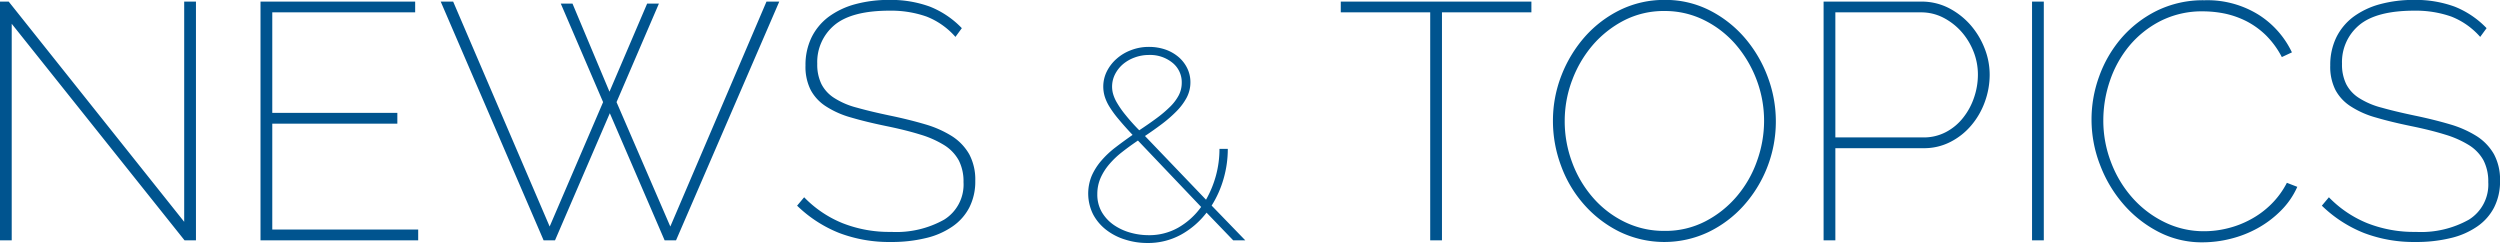 <svg xmlns="http://www.w3.org/2000/svg" width="297.438" height="28.91" viewBox="0 0 297.438 28.91">
  <defs>
    <style>
      .cls-1 {
        fill: #00548f;
        fill-rule: evenodd;
      }
    </style>
  </defs>
  <path id="ttl_news.svg" class="cls-1" d="M382.235,1308.71h1.36v-28.4h-1.4v26.2l-20.88-26.2h-1.04v28.4h1.4v-25.76Zm10.44-1.28v-12.6h14.88v-1.28h-14.88v-11.96h17v-1.28h-18.4v28.4h18.76v-1.28h-17.36Zm39.36-15.16-6.36,14.8-11.48-26.76h-1.48l12.24,28.4h1.36l6.52-15.12,6.52,15.12h1.36l12.28-28.4h-1.52l-11.44,26.76-6.4-14.8,5.04-11.72h-1.4l-4.48,10.48-4.4-10.48H427Zm42.68-8.8a10.783,10.783,0,0,0-3.8-2.56,13.514,13.514,0,0,0-4.84-.8,15.238,15.238,0,0,0-4.08.52,9.532,9.532,0,0,0-3.14,1.5,6.839,6.839,0,0,0-2.02,2.44,7.486,7.486,0,0,0-.72,3.34,6.115,6.115,0,0,0,.62,2.92,5.281,5.281,0,0,0,1.84,1.96,10.756,10.756,0,0,0,3,1.32c1.186,0.35,2.553.68,4.1,1q2.359,0.48,4.1,1.02a11.76,11.76,0,0,1,2.88,1.28,4.961,4.961,0,0,1,1.7,1.8,5.487,5.487,0,0,1,.56,2.58,4.915,4.915,0,0,1-2.3,4.46,11.63,11.63,0,0,1-6.3,1.46,15.167,15.167,0,0,1-5.8-1.04,13.344,13.344,0,0,1-4.56-3.08l-0.84,1a15.3,15.3,0,0,0,5.04,3.26,16.669,16.669,0,0,0,6.12,1.06,17.091,17.091,0,0,0,4.14-.46,9.234,9.234,0,0,0,3.18-1.38,6.182,6.182,0,0,0,2.02-2.28,6.8,6.8,0,0,0,.7-3.16,6.392,6.392,0,0,0-.72-3.16,6.21,6.21,0,0,0-2.04-2.14,12.593,12.593,0,0,0-3.2-1.42c-1.254-.37-2.654-0.72-4.2-1.04-1.52-.32-2.827-0.63-3.92-0.94a9.294,9.294,0,0,1-2.68-1.14,4.267,4.267,0,0,1-1.54-1.66,5.269,5.269,0,0,1-.5-2.42,5.716,5.716,0,0,1,2.04-4.6c1.36-1.14,3.546-1.72,6.56-1.72a12.749,12.749,0,0,1,4.4.7,8.907,8.907,0,0,1,3.44,2.42Zm33.72,25.24-4-4.13a12.254,12.254,0,0,0,1.424-3.2,12.79,12.79,0,0,0,.5-3.55h-0.992a12.061,12.061,0,0,1-.416,3.17,12.383,12.383,0,0,1-1.184,2.88l-7.264-7.58q1.056-.705,2.032-1.44a15.616,15.616,0,0,0,1.728-1.51,7.036,7.036,0,0,0,1.2-1.61,3.9,3.9,0,0,0,.448-1.84,3.781,3.781,0,0,0-.368-1.64,4.153,4.153,0,0,0-1.024-1.34,4.915,4.915,0,0,0-1.568-.9,5.989,5.989,0,0,0-1.968-.32,5.806,5.806,0,0,0-2.144.39,5.437,5.437,0,0,0-1.728,1.04,4.955,4.955,0,0,0-1.152,1.5,4.065,4.065,0,0,0-.416,1.81,4.123,4.123,0,0,0,.176,1.17,5.374,5.374,0,0,0,.592,1.26,12.367,12.367,0,0,0,1.088,1.47q0.672,0.81,1.632,1.83-1.056.735-2.016,1.47a11.013,11.013,0,0,0-1.68,1.57,7.226,7.226,0,0,0-1.152,1.79,5.548,5.548,0,0,0,.16,4.64,5.715,5.715,0,0,0,1.568,1.84,7.028,7.028,0,0,0,2.256,1.15,8.641,8.641,0,0,0,2.624.4,8.133,8.133,0,0,0,4-.99,9.786,9.786,0,0,0,3.04-2.62l3.168,3.29h1.44Zm-13.664-.91a6.565,6.565,0,0,1-1.968-.91,4.862,4.862,0,0,1-1.424-1.52,4.145,4.145,0,0,1-.544-2.16,4.758,4.758,0,0,1,.384-1.91,6.609,6.609,0,0,1,1.04-1.64,10.217,10.217,0,0,1,1.536-1.46c0.586-.46,1.21-0.91,1.872-1.36l7.52,7.9a8.652,8.652,0,0,1-2.7,2.45,7,7,0,0,1-3.568.91A8.039,8.039,0,0,1,494.771,1307.8Zm-1.84-18.82a3.941,3.941,0,0,1,.928-1.2,4.55,4.55,0,0,1,1.392-.81,4.883,4.883,0,0,1,1.728-.31,4.2,4.2,0,0,1,2.8.93,2.963,2.963,0,0,1,1.1,2.37,3.25,3.25,0,0,1-.352,1.49,5.5,5.5,0,0,1-1.024,1.36,14.328,14.328,0,0,1-1.6,1.36c-0.619.46-1.312,0.94-2.08,1.45a23.609,23.609,0,0,1-1.648-1.84,11.149,11.149,0,0,1-.976-1.39,4.564,4.564,0,0,1-.48-1.07A3.243,3.243,0,0,1,492.931,1288.98Zm49.552-8.67H519.8v1.28h10.64v27.12h1.4v-27.12h10.64v-1.28Zm21.06,27.42a13.521,13.521,0,0,0,4.2-3.16,15,15,0,0,0,2.86-15.28,15.254,15.254,0,0,0-2.7-4.62,13.7,13.7,0,0,0-4.18-3.3,11.594,11.594,0,0,0-5.4-1.26,11.928,11.928,0,0,0-5.26,1.18,13.558,13.558,0,0,0-4.2,3.18,15.32,15.32,0,0,0-2.8,4.6,14.8,14.8,0,0,0-1.02,5.44,15.2,15.2,0,0,0,.96,5.32,14.367,14.367,0,0,0,2.72,4.6,13.741,13.741,0,0,0,4.2,3.24A12.258,12.258,0,0,0,563.543,1307.73Zm-16.24-18a13.761,13.761,0,0,1,2.42-4.18,12.455,12.455,0,0,1,3.74-2.98,10.325,10.325,0,0,1,4.86-1.14,10.444,10.444,0,0,1,4.7,1.08,12.017,12.017,0,0,1,3.76,2.9,13.964,13.964,0,0,1,2.48,4.18,13.745,13.745,0,0,1,.9,4.92,14.092,14.092,0,0,1-.84,4.76,13.211,13.211,0,0,1-2.4,4.2,12.314,12.314,0,0,1-3.74,2.98,10.331,10.331,0,0,1-4.86,1.14,10.615,10.615,0,0,1-4.78-1.08,11.849,11.849,0,0,1-3.76-2.9,13.377,13.377,0,0,1-2.46-4.18,13.934,13.934,0,0,1-.88-4.92A13.768,13.768,0,0,1,547.3,1289.73Zm31.34,18.98v-10.96h10.48a6.817,6.817,0,0,0,3.2-.74,7.938,7.938,0,0,0,2.48-1.96,9.014,9.014,0,0,0,1.62-2.8,9.39,9.39,0,0,0,.58-3.26,8.524,8.524,0,0,0-.62-3.16,9.488,9.488,0,0,0-1.7-2.78,8.8,8.8,0,0,0-2.56-1.98,7.073,7.073,0,0,0-3.24-.76h-11.64v28.4h1.4Zm0-27.12h10.2a5.747,5.747,0,0,1,2.62.62,7.462,7.462,0,0,1,2.14,1.64,7.943,7.943,0,0,1,1.46,2.36,7.4,7.4,0,0,1,.54,2.78,8.357,8.357,0,0,1-.46,2.74,7.874,7.874,0,0,1-1.3,2.4,6.315,6.315,0,0,1-2.04,1.7,5.652,5.652,0,0,1-2.72.64h-10.44v-14.88Zm24.8,27.12v-28.4h-1.4v28.4h1.4Zm6.66-9.06a15.4,15.4,0,0,0,2.74,4.68,13.972,13.972,0,0,0,4.18,3.34,11.163,11.163,0,0,0,5.34,1.28,13.747,13.747,0,0,0,3.3-.42,13.162,13.162,0,0,0,3.22-1.26,12.216,12.216,0,0,0,2.76-2.08,9.38,9.38,0,0,0,1.96-2.84l-1.24-.48a10.043,10.043,0,0,1-1.92,2.6,10.6,10.6,0,0,1-2.44,1.78,11.243,11.243,0,0,1-2.72,1.04,11.5,11.5,0,0,1-2.76.34,10.566,10.566,0,0,1-4.72-1.08,12.246,12.246,0,0,1-3.82-2.9,13.56,13.56,0,0,1-2.54-4.22,13.811,13.811,0,0,1-.92-5,14.631,14.631,0,0,1,.78-4.68,13.043,13.043,0,0,1,2.3-4.16,11.833,11.833,0,0,1,3.74-2.98,10.917,10.917,0,0,1,5.06-1.14,13.158,13.158,0,0,1,2.64.28,10.568,10.568,0,0,1,2.56.92,9.7,9.7,0,0,1,2.3,1.68,10.433,10.433,0,0,1,1.86,2.56l1.2-.56a10.756,10.756,0,0,0-3.94-4.46,11.546,11.546,0,0,0-6.46-1.74,12.488,12.488,0,0,0-5.7,1.26,13.458,13.458,0,0,0-4.22,3.28,14.459,14.459,0,0,0-2.62,4.54A14.915,14.915,0,0,0,610.1,1299.65Zm46.02-16.18a10.783,10.783,0,0,0-3.8-2.56,13.514,13.514,0,0,0-4.84-.8,15.238,15.238,0,0,0-4.08.52,9.532,9.532,0,0,0-3.14,1.5,6.839,6.839,0,0,0-2.02,2.44,7.486,7.486,0,0,0-.72,3.34,6.115,6.115,0,0,0,.62,2.92,5.281,5.281,0,0,0,1.84,1.96,10.756,10.756,0,0,0,3,1.32c1.186,0.35,2.553.68,4.1,1q2.359,0.48,4.1,1.02a11.76,11.76,0,0,1,2.88,1.28,4.961,4.961,0,0,1,1.7,1.8,5.487,5.487,0,0,1,.56,2.58,4.915,4.915,0,0,1-2.3,4.46,11.63,11.63,0,0,1-6.3,1.46,15.167,15.167,0,0,1-5.8-1.04,13.344,13.344,0,0,1-4.56-3.08l-0.84,1a15.3,15.3,0,0,0,5.04,3.26,16.669,16.669,0,0,0,6.12,1.06,17.091,17.091,0,0,0,4.14-.46,9.234,9.234,0,0,0,3.18-1.38,6.182,6.182,0,0,0,2.02-2.28,6.8,6.8,0,0,0,.7-3.16,6.392,6.392,0,0,0-.72-3.16,6.21,6.21,0,0,0-2.04-2.14,12.593,12.593,0,0,0-3.2-1.42c-1.254-.37-2.654-0.72-4.2-1.04-1.52-.32-2.827-0.63-3.92-0.94a9.294,9.294,0,0,1-2.68-1.14,4.267,4.267,0,0,1-1.54-1.66,5.269,5.269,0,0,1-.5-2.42,5.716,5.716,0,0,1,2.04-4.6c1.36-1.14,3.546-1.72,6.56-1.72a12.749,12.749,0,0,1,4.4.7,8.907,8.907,0,0,1,3.44,2.42Z" transform="translate(-360.281 -1280.12)"/>
</svg>
